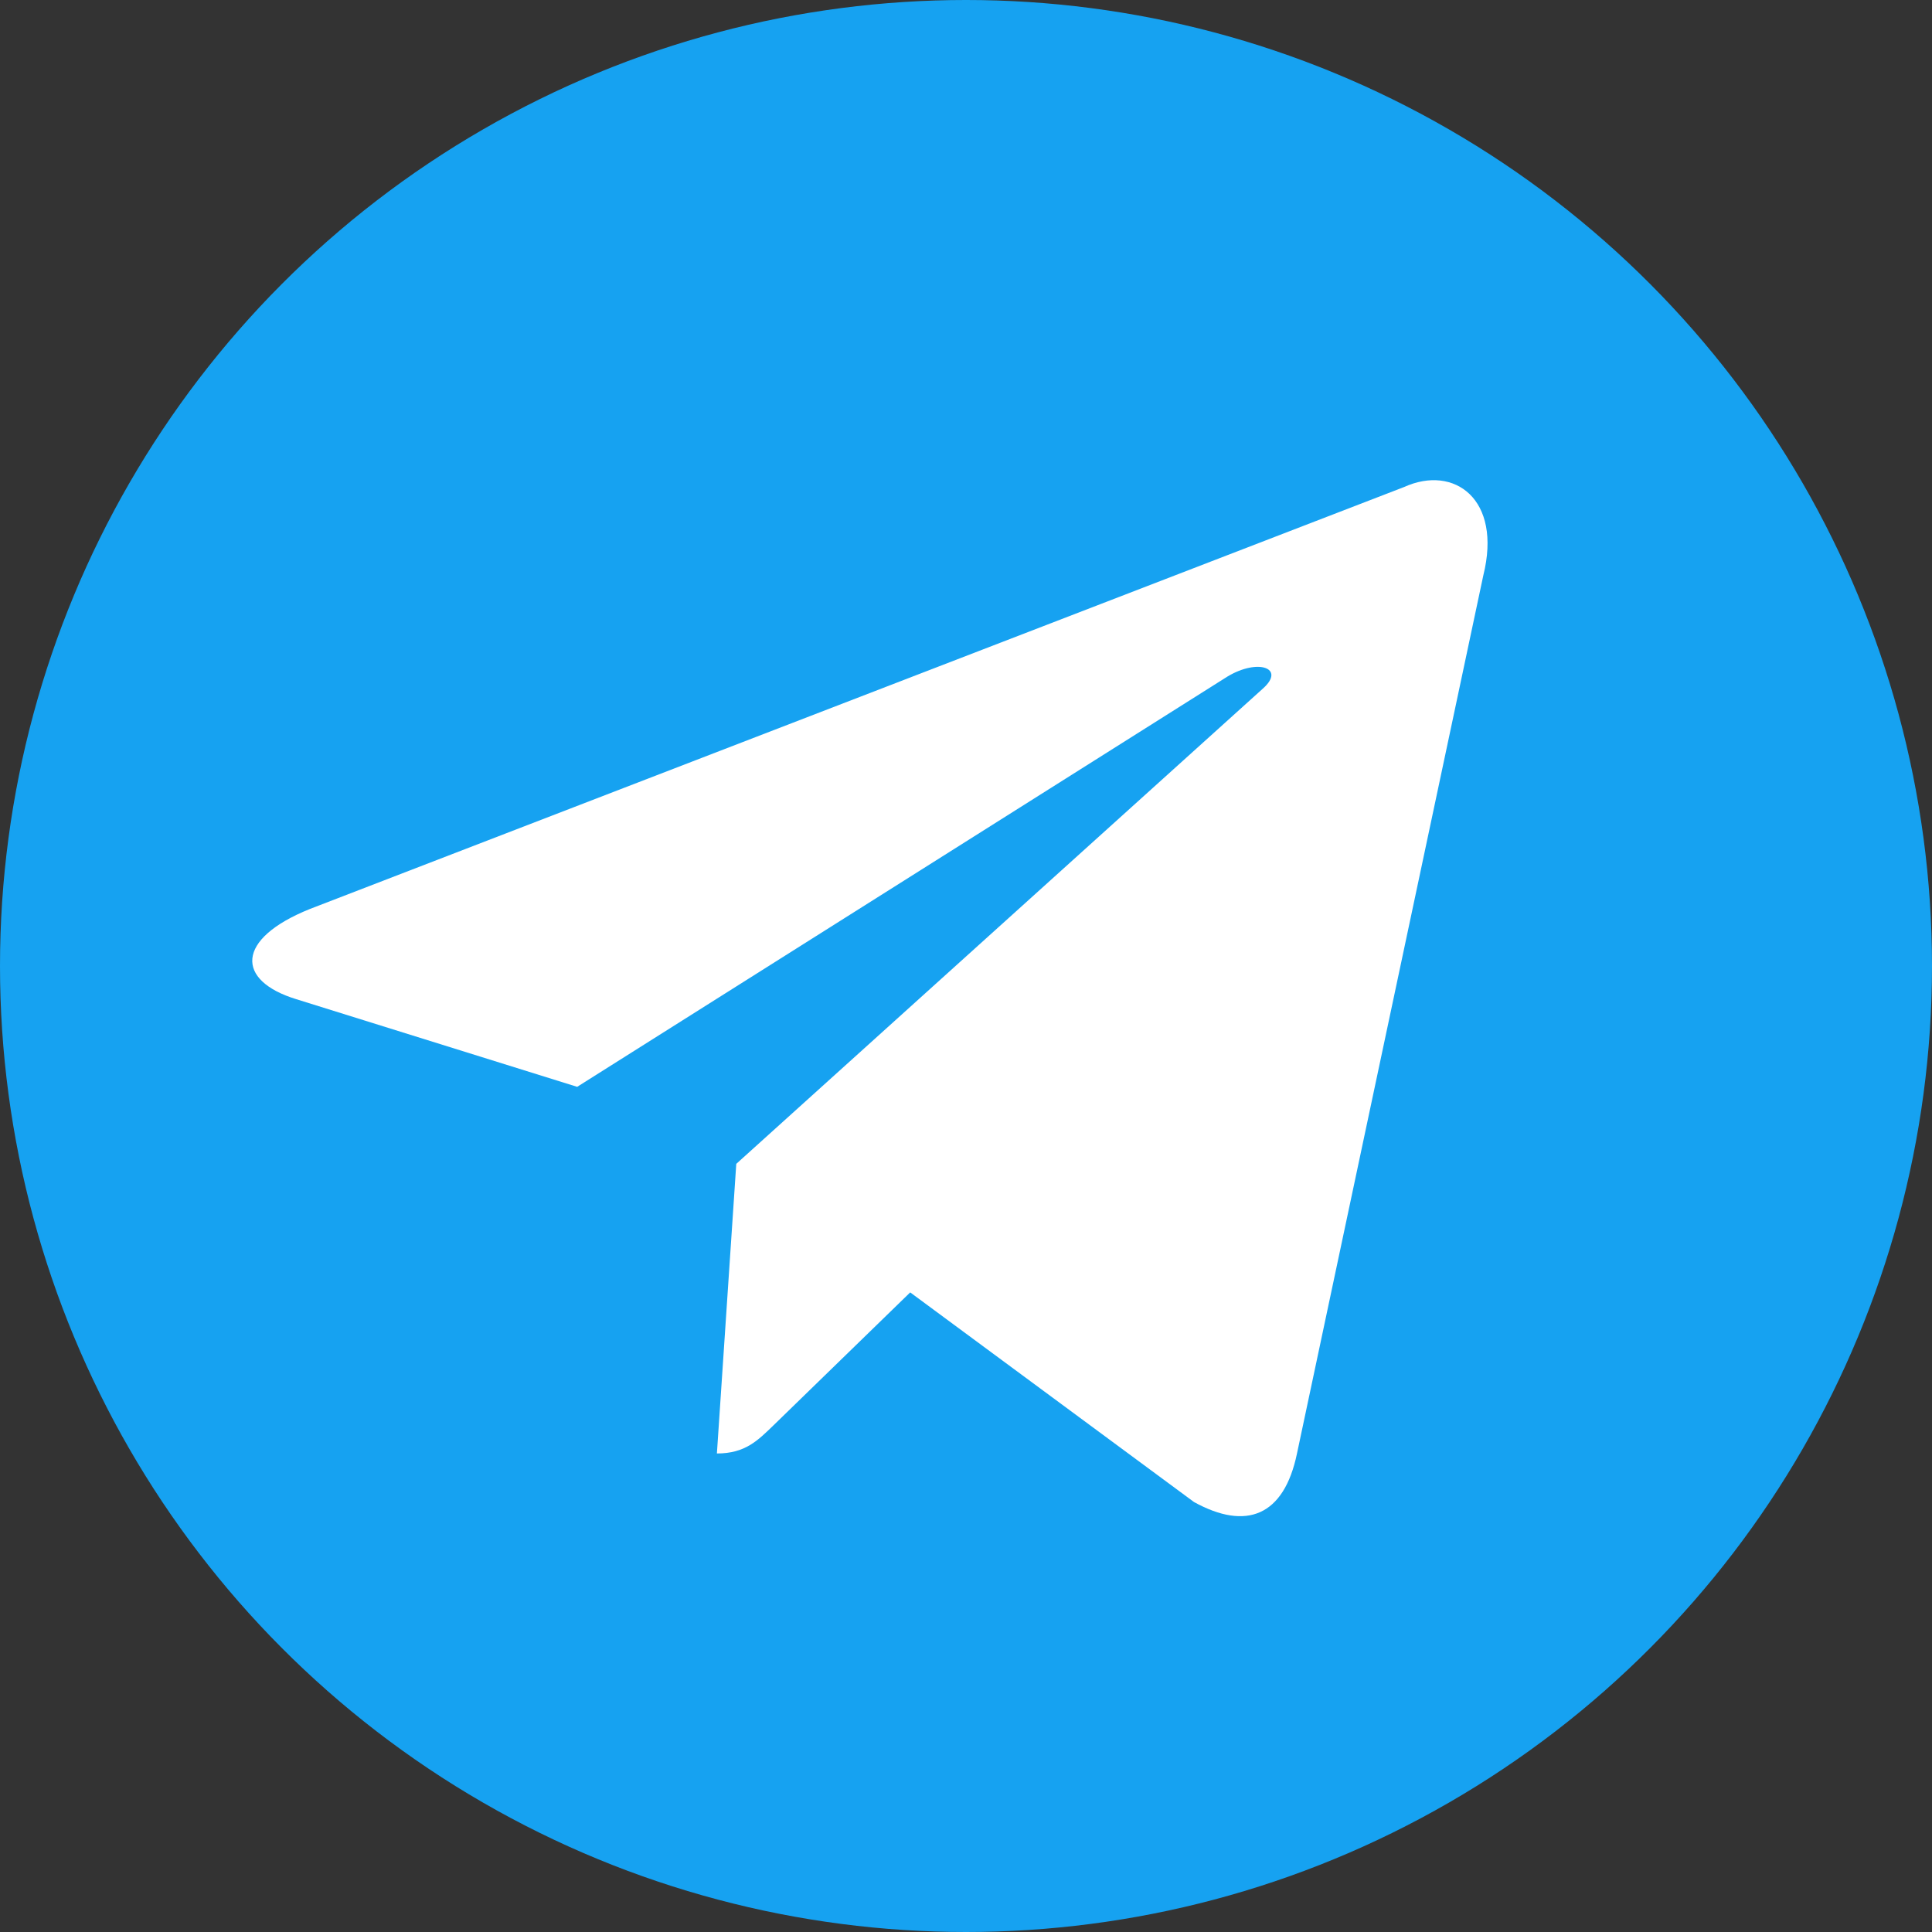 <?xml version="1.0" encoding="UTF-8"?> <svg xmlns="http://www.w3.org/2000/svg" width="120" height="120" viewBox="0 0 120 120" fill="none"><rect x="0" y="0" width="120" height="120" fill="#333333" stroke="none"/> <circle cx="60" cy="60" r="60" fill="#16A2F1"></circle> <path d="M87.216 30.248L19.251 56.457C14.612 58.32 14.639 60.907 18.4 62.061L35.849 67.505L76.222 42.032C78.131 40.871 79.875 41.495 78.441 42.768L45.731 72.289H45.724L45.731 72.293L44.528 90.278C46.291 90.278 47.069 89.47 48.058 88.515L56.534 80.273L74.163 93.295C77.414 95.085 79.748 94.165 80.557 90.286L92.13 35.745C93.314 30.996 90.317 28.846 87.216 30.248Z" fill="white"></path> </svg> 